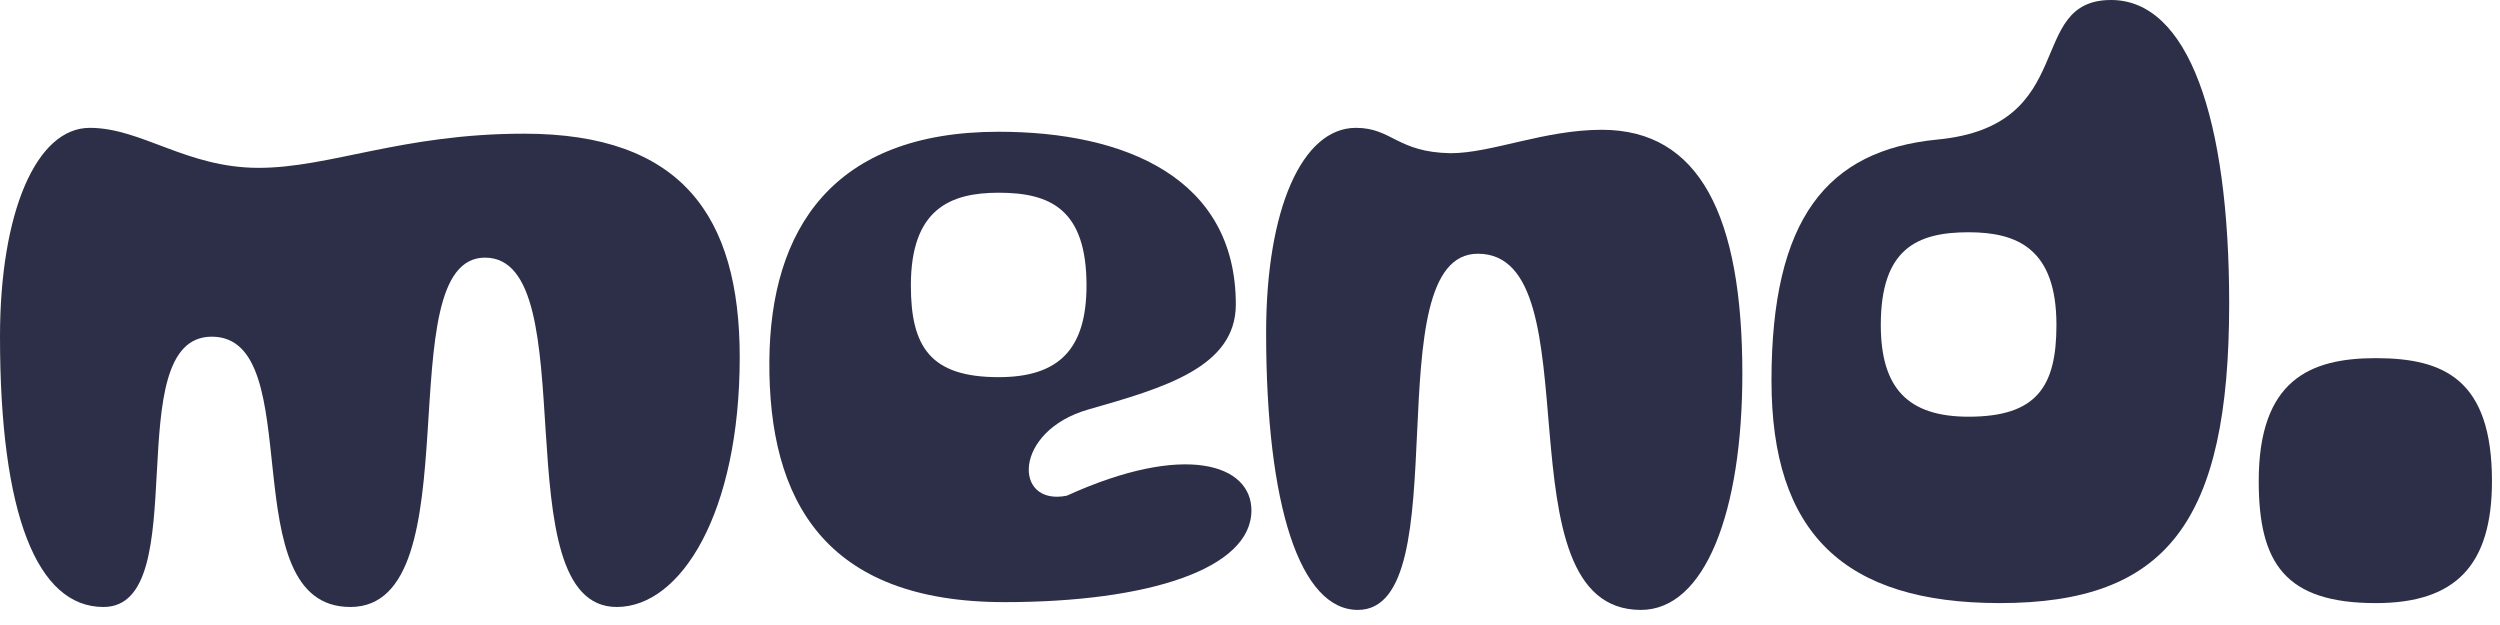 <svg width="116" height="29" viewBox="0 0 116 29" fill="none" xmlns="http://www.w3.org/2000/svg">
<path d="M110.238 27.984C106.027 27.984 104.805 26.127 104.805 22.323C104.805 17.614 107.205 16.618 110.238 16.618C113.408 16.618 115.627 17.614 115.627 22.323C115.627 26.218 113.951 27.984 110.238 27.984Z" fill="#2C2F47"/>
<path d="M92.793 27.983C85.548 27.983 82.197 24.723 82.197 17.659C82.197 10.143 84.778 6.973 89.895 6.475C96.551 5.841 93.925 0 97.955 0C101.532 0 103.434 5.479 103.434 14.082C103.434 24.225 100.536 27.983 92.793 27.983ZM91.344 19.335C94.514 19.335 95.419 17.931 95.419 15.078C95.419 11.546 93.608 10.777 91.344 10.777C88.944 10.777 87.269 11.546 87.269 15.078C87.269 18.022 88.537 19.335 91.344 19.335Z" fill="#2C2F47"/>
<path d="M63.004 28.3C60.333 28.3 58.748 23.5 58.748 15.441C58.748 9.69 60.423 5.932 62.914 5.932C64.589 5.932 64.816 7.064 67.306 7.109C69.208 7.109 71.653 6.022 74.325 6.022C78.853 6.022 80.845 10.007 80.845 17.342C80.845 23.727 79.124 28.3 76.136 28.3C69.389 28.3 74.098 11.773 68.574 11.773C63.729 11.773 67.759 28.3 63.004 28.3Z" fill="#2C2F47"/>
<path d="M46.611 27.939C38.279 27.939 35.653 23.229 35.698 16.754C35.743 10.641 38.641 6.113 46.339 6.113C52.18 6.113 57.342 8.241 57.342 14.128C57.342 17.043 54 18 50.5 19C47 20 47 23.5 49.5 23C55 20.5 58.066 21.554 58.066 23.682C58.066 26.399 53.267 27.939 46.611 27.939ZM46.339 17.5C49.146 17.5 50.414 16.187 50.414 13.244C50.414 9.712 48.739 8.942 46.339 8.942C44.075 8.942 42.264 9.712 42.264 13.244C42.264 16.096 43.169 17.5 46.339 17.5Z" fill="#2C2F47"/>
<path d="M4.8 28.164C1.721 28.164 0 23.863 0 15.622C0 9.871 1.675 5.932 4.166 5.932C6.566 5.932 8.649 7.788 11.999 7.788C15.305 7.788 18.656 6.203 24.316 6.203C31.606 6.203 34.323 10.007 34.323 16.573C34.323 23.772 31.606 28.164 28.617 28.164C23.229 28.164 27.259 11.954 22.505 11.954C17.931 11.954 22.052 28.164 16.256 28.164C10.686 28.164 14.399 15.622 9.826 15.622C5.434 15.622 9.101 28.164 4.8 28.164Z" fill="#2C2F47"/>
</svg>
